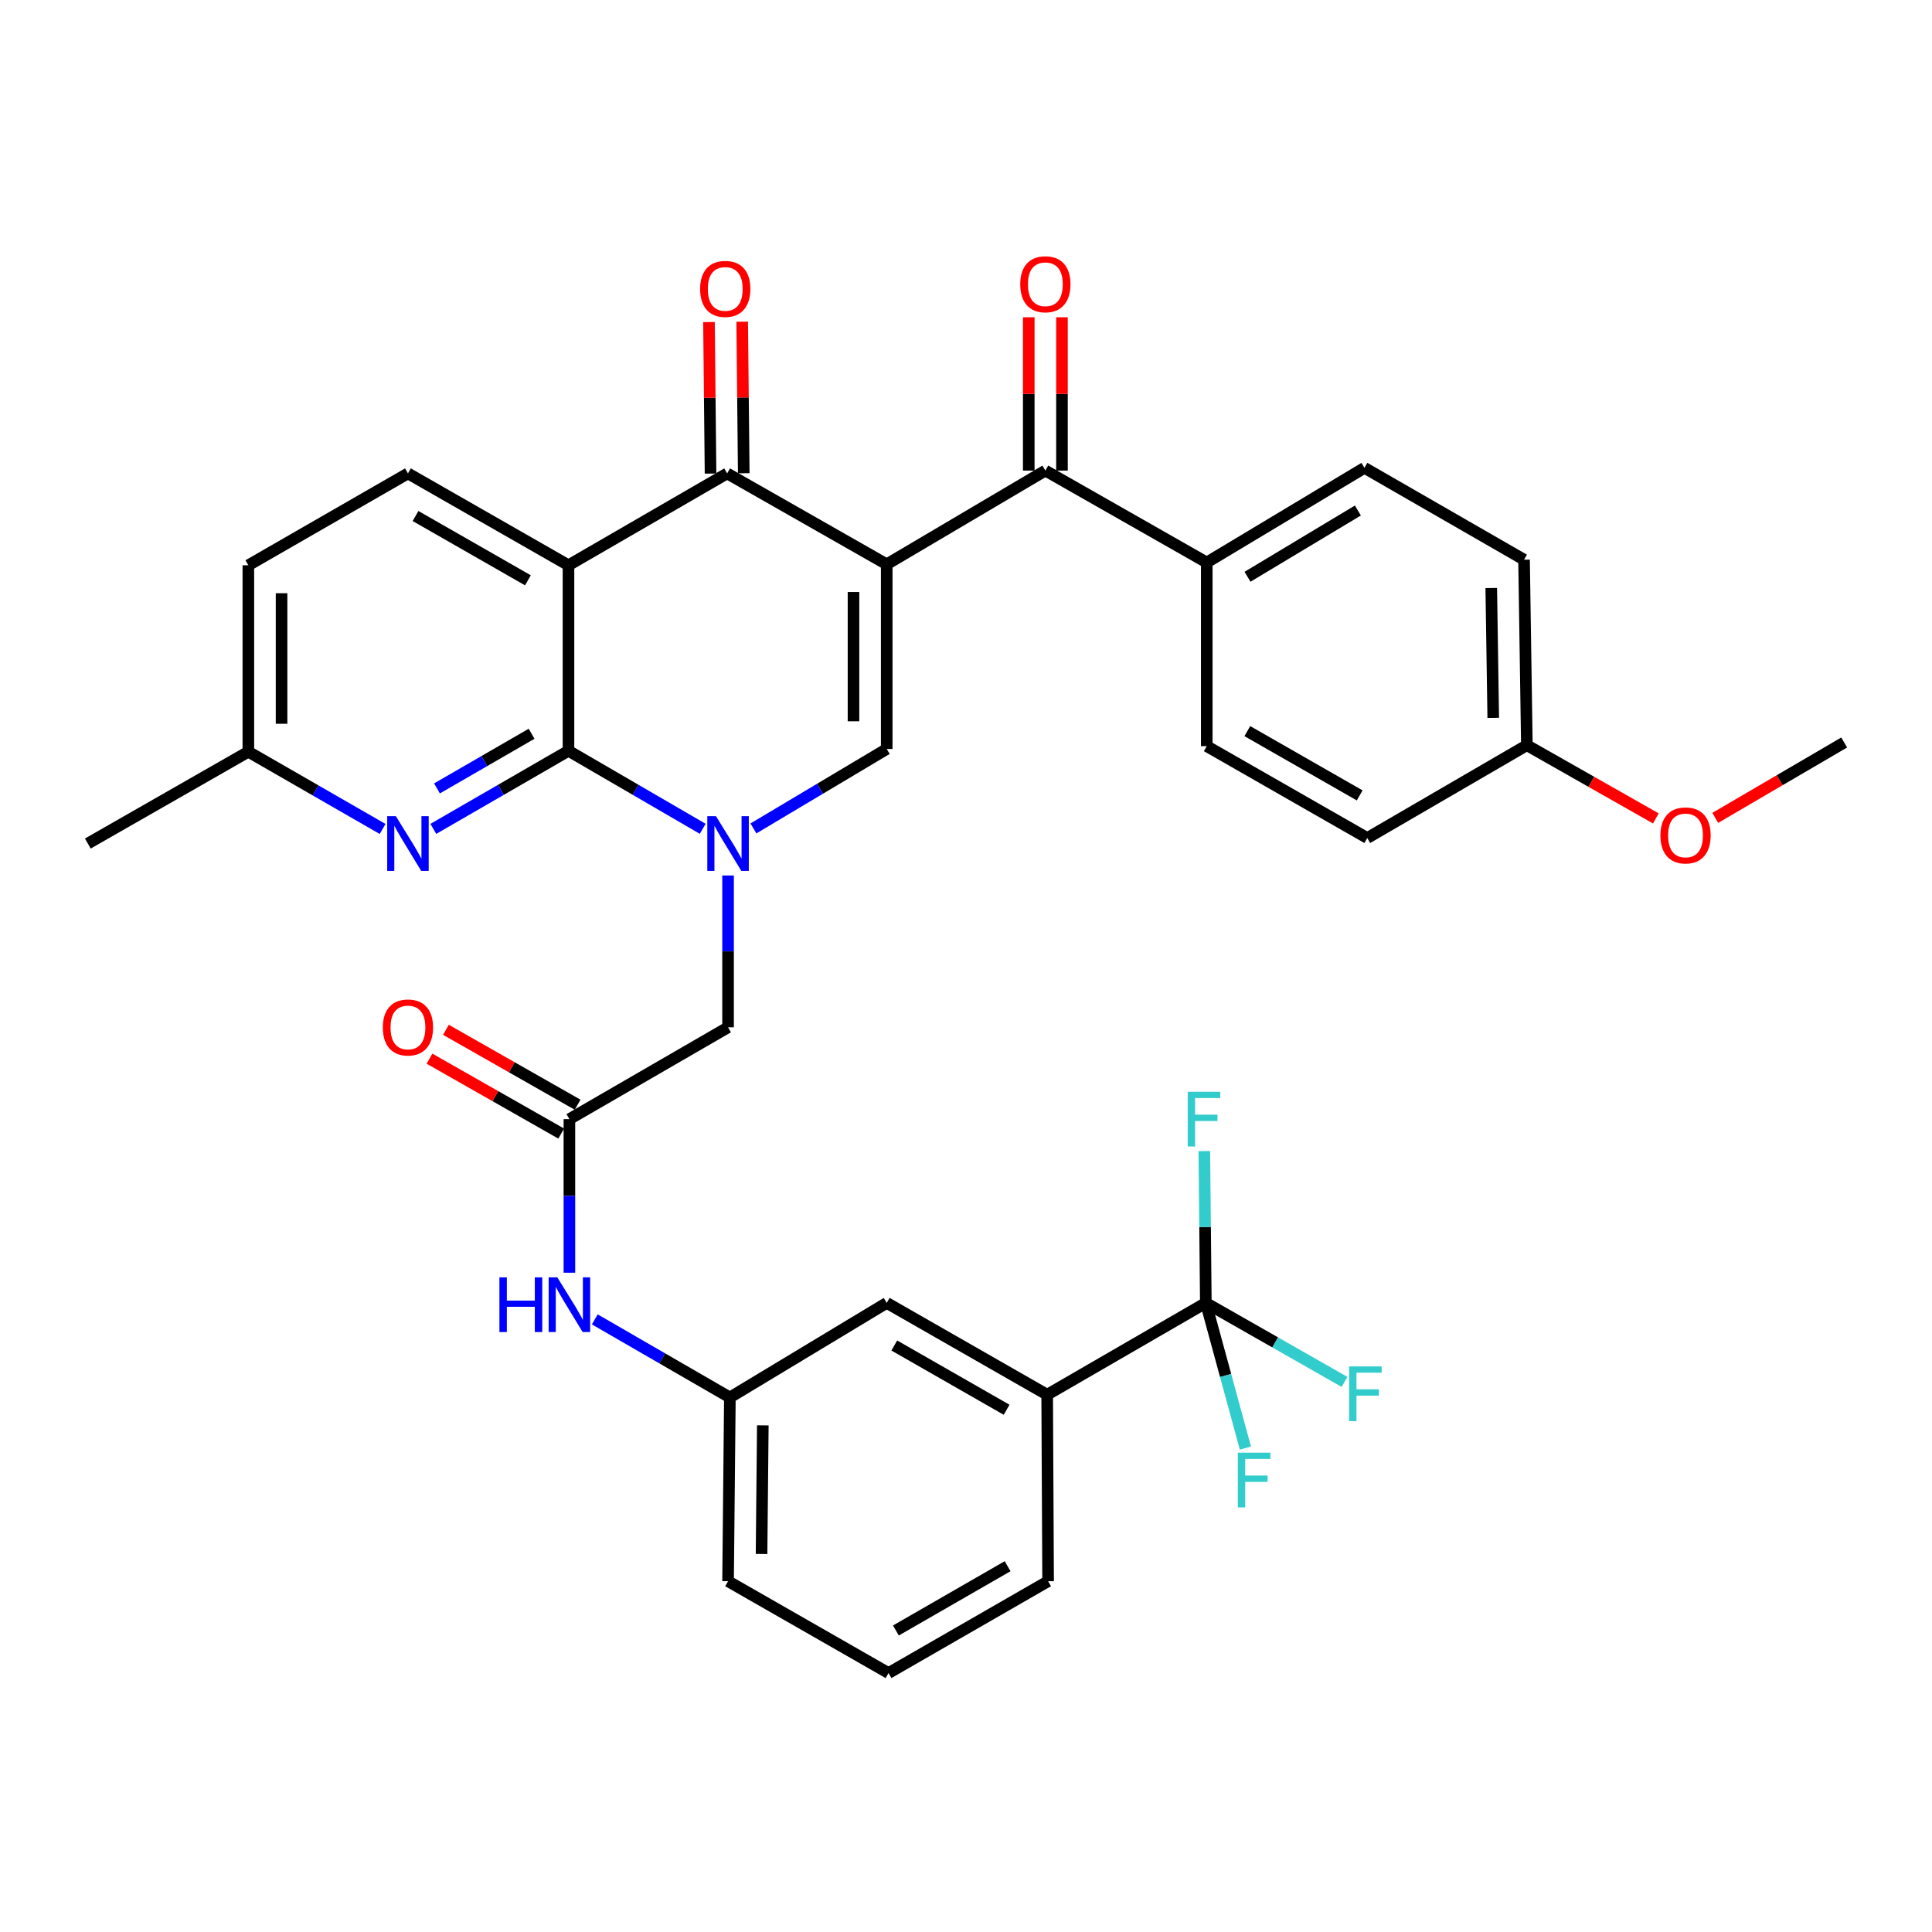 <?xml version='1.0' encoding='iso-8859-1'?>
<svg version='1.1' baseProfile='full'
              xmlns='http://www.w3.org/2000/svg'
                      xmlns:rdkit='http://www.rdkit.org/xml'
                      xmlns:xlink='http://www.w3.org/1999/xlink'
                  xml:space='preserve'
width='1000px' height='1000px' viewBox='0 0 1000 1000'>
<!-- END OF HEADER -->
<rect style='opacity:1.0;fill:#FFFFFF;stroke:none' width='1000' height='1000' x='0' y='0'> </rect>
<path class='bond-3' d='M 458.962,292.082 L 376.369,245.036' style='fill:none;fill-rule:evenodd;stroke:#000000;stroke-width:6px;stroke-linecap:butt;stroke-linejoin:miter;stroke-opacity:1' />
<path class='bond-4' d='M 458.962,292.082 L 458.962,387.672' style='fill:none;fill-rule:evenodd;stroke:#000000;stroke-width:6px;stroke-linecap:butt;stroke-linejoin:miter;stroke-opacity:1' />
<path class='bond-4' d='M 441.771,306.42 L 441.771,373.334' style='fill:none;fill-rule:evenodd;stroke:#000000;stroke-width:6px;stroke-linecap:butt;stroke-linejoin:miter;stroke-opacity:1' />
<path class='bond-5' d='M 458.962,292.082 L 541.077,243.575' style='fill:none;fill-rule:evenodd;stroke:#000000;stroke-width:6px;stroke-linecap:butt;stroke-linejoin:miter;stroke-opacity:1' />
<path class='bond-0' d='M 389.976,428.792 L 424.469,408.232' style='fill:none;fill-rule:evenodd;stroke:#0000FF;stroke-width:6px;stroke-linecap:butt;stroke-linejoin:miter;stroke-opacity:1' />
<path class='bond-0' d='M 424.469,408.232 L 458.962,387.672' style='fill:none;fill-rule:evenodd;stroke:#000000;stroke-width:6px;stroke-linecap:butt;stroke-linejoin:miter;stroke-opacity:1' />
<path class='bond-1' d='M 363.718,428.988 L 328.981,408.798' style='fill:none;fill-rule:evenodd;stroke:#0000FF;stroke-width:6px;stroke-linecap:butt;stroke-linejoin:miter;stroke-opacity:1' />
<path class='bond-1' d='M 328.981,408.798 L 294.244,388.608' style='fill:none;fill-rule:evenodd;stroke:#000000;stroke-width:6px;stroke-linecap:butt;stroke-linejoin:miter;stroke-opacity:1' />
<path class='bond-9' d='M 376.847,453.157 L 376.847,492.444' style='fill:none;fill-rule:evenodd;stroke:#0000FF;stroke-width:6px;stroke-linecap:butt;stroke-linejoin:miter;stroke-opacity:1' />
<path class='bond-9' d='M 376.847,492.444 L 376.847,531.732' style='fill:none;fill-rule:evenodd;stroke:#000000;stroke-width:6px;stroke-linecap:butt;stroke-linejoin:miter;stroke-opacity:1' />
<path class='bond-7' d='M 294.244,388.608 L 259.269,408.818' style='fill:none;fill-rule:evenodd;stroke:#000000;stroke-width:6px;stroke-linecap:butt;stroke-linejoin:miter;stroke-opacity:1' />
<path class='bond-7' d='M 259.269,408.818 L 224.294,429.027' style='fill:none;fill-rule:evenodd;stroke:#0000FF;stroke-width:6px;stroke-linecap:butt;stroke-linejoin:miter;stroke-opacity:1' />
<path class='bond-7' d='M 275.151,379.786 L 250.669,393.933' style='fill:none;fill-rule:evenodd;stroke:#000000;stroke-width:6px;stroke-linecap:butt;stroke-linejoin:miter;stroke-opacity:1' />
<path class='bond-7' d='M 250.669,393.933 L 226.186,408.079' style='fill:none;fill-rule:evenodd;stroke:#0000FF;stroke-width:6px;stroke-linecap:butt;stroke-linejoin:miter;stroke-opacity:1' />
<path class='bond-35' d='M 294.244,388.608 L 294.244,292.578' style='fill:none;fill-rule:evenodd;stroke:#000000;stroke-width:6px;stroke-linecap:butt;stroke-linejoin:miter;stroke-opacity:1' />
<path class='bond-2' d='M 294.244,292.578 L 376.369,245.036' style='fill:none;fill-rule:evenodd;stroke:#000000;stroke-width:6px;stroke-linecap:butt;stroke-linejoin:miter;stroke-opacity:1' />
<path class='bond-10' d='M 294.244,292.578 L 211.155,245.036' style='fill:none;fill-rule:evenodd;stroke:#000000;stroke-width:6px;stroke-linecap:butt;stroke-linejoin:miter;stroke-opacity:1' />
<path class='bond-10' d='M 273.244,300.368 L 215.081,267.088' style='fill:none;fill-rule:evenodd;stroke:#000000;stroke-width:6px;stroke-linecap:butt;stroke-linejoin:miter;stroke-opacity:1' />
<path class='bond-14' d='M 384.964,244.948 L 384.56,205.732' style='fill:none;fill-rule:evenodd;stroke:#000000;stroke-width:6px;stroke-linecap:butt;stroke-linejoin:miter;stroke-opacity:1' />
<path class='bond-14' d='M 384.56,205.732 L 384.157,166.516' style='fill:none;fill-rule:evenodd;stroke:#FF0000;stroke-width:6px;stroke-linecap:butt;stroke-linejoin:miter;stroke-opacity:1' />
<path class='bond-14' d='M 367.774,245.125 L 367.37,205.909' style='fill:none;fill-rule:evenodd;stroke:#000000;stroke-width:6px;stroke-linecap:butt;stroke-linejoin:miter;stroke-opacity:1' />
<path class='bond-14' d='M 367.37,205.909 L 366.967,166.693' style='fill:none;fill-rule:evenodd;stroke:#FF0000;stroke-width:6px;stroke-linecap:butt;stroke-linejoin:miter;stroke-opacity:1' />
<path class='bond-13' d='M 541.077,243.575 L 624.615,291.146' style='fill:none;fill-rule:evenodd;stroke:#000000;stroke-width:6px;stroke-linecap:butt;stroke-linejoin:miter;stroke-opacity:1' />
<path class='bond-15' d='M 549.672,243.575 L 549.672,203.898' style='fill:none;fill-rule:evenodd;stroke:#000000;stroke-width:6px;stroke-linecap:butt;stroke-linejoin:miter;stroke-opacity:1' />
<path class='bond-15' d='M 549.672,203.898 L 549.672,164.221' style='fill:none;fill-rule:evenodd;stroke:#FF0000;stroke-width:6px;stroke-linecap:butt;stroke-linejoin:miter;stroke-opacity:1' />
<path class='bond-15' d='M 532.481,243.575 L 532.481,203.898' style='fill:none;fill-rule:evenodd;stroke:#000000;stroke-width:6px;stroke-linecap:butt;stroke-linejoin:miter;stroke-opacity:1' />
<path class='bond-15' d='M 532.481,203.898 L 532.481,164.221' style='fill:none;fill-rule:evenodd;stroke:#FF0000;stroke-width:6px;stroke-linecap:butt;stroke-linejoin:miter;stroke-opacity:1' />
<path class='bond-6' d='M 624.137,674.378 L 542.013,721.901' style='fill:none;fill-rule:evenodd;stroke:#000000;stroke-width:6px;stroke-linecap:butt;stroke-linejoin:miter;stroke-opacity:1' />
<path class='bond-19' d='M 624.137,674.378 L 660.035,694.826' style='fill:none;fill-rule:evenodd;stroke:#000000;stroke-width:6px;stroke-linecap:butt;stroke-linejoin:miter;stroke-opacity:1' />
<path class='bond-19' d='M 660.035,694.826 L 695.933,715.274' style='fill:none;fill-rule:evenodd;stroke:#33CCCC;stroke-width:6px;stroke-linecap:butt;stroke-linejoin:miter;stroke-opacity:1' />
<path class='bond-20' d='M 624.137,674.378 L 623.747,635.09' style='fill:none;fill-rule:evenodd;stroke:#000000;stroke-width:6px;stroke-linecap:butt;stroke-linejoin:miter;stroke-opacity:1' />
<path class='bond-20' d='M 623.747,635.09 L 623.356,595.803' style='fill:none;fill-rule:evenodd;stroke:#33CCCC;stroke-width:6px;stroke-linecap:butt;stroke-linejoin:miter;stroke-opacity:1' />
<path class='bond-21' d='M 624.137,674.378 L 634.38,711.952' style='fill:none;fill-rule:evenodd;stroke:#000000;stroke-width:6px;stroke-linecap:butt;stroke-linejoin:miter;stroke-opacity:1' />
<path class='bond-21' d='M 634.38,711.952 L 644.623,749.527' style='fill:none;fill-rule:evenodd;stroke:#33CCCC;stroke-width:6px;stroke-linecap:butt;stroke-linejoin:miter;stroke-opacity:1' />
<path class='bond-22' d='M 198.033,429.07 L 163.288,409.083' style='fill:none;fill-rule:evenodd;stroke:#0000FF;stroke-width:6px;stroke-linecap:butt;stroke-linejoin:miter;stroke-opacity:1' />
<path class='bond-22' d='M 163.288,409.083 L 128.544,389.096' style='fill:none;fill-rule:evenodd;stroke:#000000;stroke-width:6px;stroke-linecap:butt;stroke-linejoin:miter;stroke-opacity:1' />
<path class='bond-8' d='M 294.722,579.265 L 376.847,531.732' style='fill:none;fill-rule:evenodd;stroke:#000000;stroke-width:6px;stroke-linecap:butt;stroke-linejoin:miter;stroke-opacity:1' />
<path class='bond-12' d='M 294.722,579.265 L 294.722,619.009' style='fill:none;fill-rule:evenodd;stroke:#000000;stroke-width:6px;stroke-linecap:butt;stroke-linejoin:miter;stroke-opacity:1' />
<path class='bond-12' d='M 294.722,619.009 L 294.722,658.753' style='fill:none;fill-rule:evenodd;stroke:#0000FF;stroke-width:6px;stroke-linecap:butt;stroke-linejoin:miter;stroke-opacity:1' />
<path class='bond-18' d='M 298.972,571.793 L 264.89,552.408' style='fill:none;fill-rule:evenodd;stroke:#000000;stroke-width:6px;stroke-linecap:butt;stroke-linejoin:miter;stroke-opacity:1' />
<path class='bond-18' d='M 264.89,552.408 L 230.809,533.022' style='fill:none;fill-rule:evenodd;stroke:#FF0000;stroke-width:6px;stroke-linecap:butt;stroke-linejoin:miter;stroke-opacity:1' />
<path class='bond-18' d='M 290.472,586.736 L 256.391,567.35' style='fill:none;fill-rule:evenodd;stroke:#000000;stroke-width:6px;stroke-linecap:butt;stroke-linejoin:miter;stroke-opacity:1' />
<path class='bond-18' d='M 256.391,567.35 L 222.309,547.965' style='fill:none;fill-rule:evenodd;stroke:#FF0000;stroke-width:6px;stroke-linecap:butt;stroke-linejoin:miter;stroke-opacity:1' />
<path class='bond-25' d='M 211.155,245.036 L 128.544,292.578' style='fill:none;fill-rule:evenodd;stroke:#000000;stroke-width:6px;stroke-linecap:butt;stroke-linejoin:miter;stroke-opacity:1' />
<path class='bond-11' d='M 542.013,721.901 L 458.962,674.378' style='fill:none;fill-rule:evenodd;stroke:#000000;stroke-width:6px;stroke-linecap:butt;stroke-linejoin:miter;stroke-opacity:1' />
<path class='bond-11' d='M 521.017,729.693 L 462.881,696.427' style='fill:none;fill-rule:evenodd;stroke:#000000;stroke-width:6px;stroke-linecap:butt;stroke-linejoin:miter;stroke-opacity:1' />
<path class='bond-38' d='M 542.013,721.901 L 542.5,818.437' style='fill:none;fill-rule:evenodd;stroke:#000000;stroke-width:6px;stroke-linecap:butt;stroke-linejoin:miter;stroke-opacity:1' />
<path class='bond-17' d='M 307.86,682.908 L 342.821,703.116' style='fill:none;fill-rule:evenodd;stroke:#0000FF;stroke-width:6px;stroke-linecap:butt;stroke-linejoin:miter;stroke-opacity:1' />
<path class='bond-17' d='M 342.821,703.116 L 377.783,723.324' style='fill:none;fill-rule:evenodd;stroke:#000000;stroke-width:6px;stroke-linecap:butt;stroke-linejoin:miter;stroke-opacity:1' />
<path class='bond-23' d='M 624.615,291.146 L 706.233,242.152' style='fill:none;fill-rule:evenodd;stroke:#000000;stroke-width:6px;stroke-linecap:butt;stroke-linejoin:miter;stroke-opacity:1' />
<path class='bond-23' d='M 645.705,298.536 L 702.838,264.24' style='fill:none;fill-rule:evenodd;stroke:#000000;stroke-width:6px;stroke-linecap:butt;stroke-linejoin:miter;stroke-opacity:1' />
<path class='bond-24' d='M 624.615,291.146 L 624.615,386.211' style='fill:none;fill-rule:evenodd;stroke:#000000;stroke-width:6px;stroke-linecap:butt;stroke-linejoin:miter;stroke-opacity:1' />
<path class='bond-16' d='M 458.962,674.378 L 377.783,723.324' style='fill:none;fill-rule:evenodd;stroke:#000000;stroke-width:6px;stroke-linecap:butt;stroke-linejoin:miter;stroke-opacity:1' />
<path class='bond-32' d='M 377.783,723.324 L 376.847,818.437' style='fill:none;fill-rule:evenodd;stroke:#000000;stroke-width:6px;stroke-linecap:butt;stroke-linejoin:miter;stroke-opacity:1' />
<path class='bond-32' d='M 394.832,737.76 L 394.177,804.339' style='fill:none;fill-rule:evenodd;stroke:#000000;stroke-width:6px;stroke-linecap:butt;stroke-linejoin:miter;stroke-opacity:1' />
<path class='bond-33' d='M 128.544,389.096 L 45.455,436.619' style='fill:none;fill-rule:evenodd;stroke:#000000;stroke-width:6px;stroke-linecap:butt;stroke-linejoin:miter;stroke-opacity:1' />
<path class='bond-37' d='M 128.544,389.096 L 128.544,292.578' style='fill:none;fill-rule:evenodd;stroke:#000000;stroke-width:6px;stroke-linecap:butt;stroke-linejoin:miter;stroke-opacity:1' />
<path class='bond-37' d='M 145.735,374.618 L 145.735,307.056' style='fill:none;fill-rule:evenodd;stroke:#000000;stroke-width:6px;stroke-linecap:butt;stroke-linejoin:miter;stroke-opacity:1' />
<path class='bond-27' d='M 706.233,242.152 L 788.845,289.694' style='fill:none;fill-rule:evenodd;stroke:#000000;stroke-width:6px;stroke-linecap:butt;stroke-linejoin:miter;stroke-opacity:1' />
<path class='bond-28' d='M 624.615,386.211 L 707.694,433.754' style='fill:none;fill-rule:evenodd;stroke:#000000;stroke-width:6px;stroke-linecap:butt;stroke-linejoin:miter;stroke-opacity:1' />
<path class='bond-28' d='M 645.615,378.422 L 703.771,411.702' style='fill:none;fill-rule:evenodd;stroke:#000000;stroke-width:6px;stroke-linecap:butt;stroke-linejoin:miter;stroke-opacity:1' />
<path class='bond-26' d='M 790.306,385.724 L 707.694,433.754' style='fill:none;fill-rule:evenodd;stroke:#000000;stroke-width:6px;stroke-linecap:butt;stroke-linejoin:miter;stroke-opacity:1' />
<path class='bond-29' d='M 790.306,385.724 L 823.688,404.669' style='fill:none;fill-rule:evenodd;stroke:#000000;stroke-width:6px;stroke-linecap:butt;stroke-linejoin:miter;stroke-opacity:1' />
<path class='bond-29' d='M 823.688,404.669 L 857.07,423.613' style='fill:none;fill-rule:evenodd;stroke:#FF0000;stroke-width:6px;stroke-linecap:butt;stroke-linejoin:miter;stroke-opacity:1' />
<path class='bond-36' d='M 790.306,385.724 L 788.845,289.694' style='fill:none;fill-rule:evenodd;stroke:#000000;stroke-width:6px;stroke-linecap:butt;stroke-linejoin:miter;stroke-opacity:1' />
<path class='bond-36' d='M 772.898,371.581 L 771.875,304.36' style='fill:none;fill-rule:evenodd;stroke:#000000;stroke-width:6px;stroke-linecap:butt;stroke-linejoin:miter;stroke-opacity:1' />
<path class='bond-34' d='M 887.809,423.338 L 921.177,403.824' style='fill:none;fill-rule:evenodd;stroke:#FF0000;stroke-width:6px;stroke-linecap:butt;stroke-linejoin:miter;stroke-opacity:1' />
<path class='bond-34' d='M 921.177,403.824 L 954.545,384.311' style='fill:none;fill-rule:evenodd;stroke:#000000;stroke-width:6px;stroke-linecap:butt;stroke-linejoin:miter;stroke-opacity:1' />
<path class='bond-30' d='M 542.5,818.437 L 459.898,865.97' style='fill:none;fill-rule:evenodd;stroke:#000000;stroke-width:6px;stroke-linecap:butt;stroke-linejoin:miter;stroke-opacity:1' />
<path class='bond-30' d='M 521.535,810.667 L 463.714,843.94' style='fill:none;fill-rule:evenodd;stroke:#000000;stroke-width:6px;stroke-linecap:butt;stroke-linejoin:miter;stroke-opacity:1' />
<path class='bond-31' d='M 459.898,865.97 L 376.847,818.437' style='fill:none;fill-rule:evenodd;stroke:#000000;stroke-width:6px;stroke-linecap:butt;stroke-linejoin:miter;stroke-opacity:1' />
<path  class='atom-1' d='M 370.587 422.459
L 379.867 437.459
Q 380.787 438.939, 382.267 441.619
Q 383.747 444.299, 383.827 444.459
L 383.827 422.459
L 387.587 422.459
L 387.587 450.779
L 383.707 450.779
L 373.747 434.379
Q 372.587 432.459, 371.347 430.259
Q 370.147 428.059, 369.787 427.379
L 369.787 450.779
L 366.107 450.779
L 366.107 422.459
L 370.587 422.459
' fill='#0000FF'/>
<path  class='atom-8' d='M 204.895 422.459
L 214.175 437.459
Q 215.095 438.939, 216.575 441.619
Q 218.055 444.299, 218.135 444.459
L 218.135 422.459
L 221.895 422.459
L 221.895 450.779
L 218.015 450.779
L 208.055 434.379
Q 206.895 432.459, 205.655 430.259
Q 204.455 428.059, 204.095 427.379
L 204.095 450.779
L 200.415 450.779
L 200.415 422.459
L 204.895 422.459
' fill='#0000FF'/>
<path  class='atom-13' d='M 258.502 661.154
L 262.342 661.154
L 262.342 673.194
L 276.822 673.194
L 276.822 661.154
L 280.662 661.154
L 280.662 689.474
L 276.822 689.474
L 276.822 676.394
L 262.342 676.394
L 262.342 689.474
L 258.502 689.474
L 258.502 661.154
' fill='#0000FF'/>
<path  class='atom-13' d='M 288.462 661.154
L 297.742 676.154
Q 298.662 677.634, 300.142 680.314
Q 301.622 682.994, 301.702 683.154
L 301.702 661.154
L 305.462 661.154
L 305.462 689.474
L 301.582 689.474
L 291.622 673.074
Q 290.462 671.154, 289.222 668.954
Q 288.022 666.754, 287.662 666.074
L 287.662 689.474
L 283.982 689.474
L 283.982 661.154
L 288.462 661.154
' fill='#0000FF'/>
<path  class='atom-15' d='M 362.385 149.535
Q 362.385 142.735, 365.745 138.935
Q 369.105 135.135, 375.385 135.135
Q 381.665 135.135, 385.025 138.935
Q 388.385 142.735, 388.385 149.535
Q 388.385 156.415, 384.985 160.335
Q 381.585 164.215, 375.385 164.215
Q 369.145 164.215, 365.745 160.335
Q 362.385 156.455, 362.385 149.535
M 375.385 161.015
Q 379.705 161.015, 382.025 158.135
Q 384.385 155.215, 384.385 149.535
Q 384.385 143.975, 382.025 141.175
Q 379.705 138.335, 375.385 138.335
Q 371.065 138.335, 368.705 141.135
Q 366.385 143.935, 366.385 149.535
Q 366.385 155.255, 368.705 158.135
Q 371.065 161.015, 375.385 161.015
' fill='#FF0000'/>
<path  class='atom-16' d='M 528.077 147.128
Q 528.077 140.328, 531.437 136.528
Q 534.797 132.728, 541.077 132.728
Q 547.357 132.728, 550.717 136.528
Q 554.077 140.328, 554.077 147.128
Q 554.077 154.008, 550.677 157.928
Q 547.277 161.808, 541.077 161.808
Q 534.837 161.808, 531.437 157.928
Q 528.077 154.048, 528.077 147.128
M 541.077 158.608
Q 545.397 158.608, 547.717 155.728
Q 550.077 152.808, 550.077 147.128
Q 550.077 141.568, 547.717 138.768
Q 545.397 135.928, 541.077 135.928
Q 536.757 135.928, 534.397 138.728
Q 532.077 141.528, 532.077 147.128
Q 532.077 152.848, 534.397 155.728
Q 536.757 158.608, 541.077 158.608
' fill='#FF0000'/>
<path  class='atom-19' d='M 198.155 531.812
Q 198.155 525.012, 201.515 521.212
Q 204.875 517.412, 211.155 517.412
Q 217.435 517.412, 220.795 521.212
Q 224.155 525.012, 224.155 531.812
Q 224.155 538.692, 220.755 542.612
Q 217.355 546.492, 211.155 546.492
Q 204.915 546.492, 201.515 542.612
Q 198.155 538.732, 198.155 531.812
M 211.155 543.292
Q 215.475 543.292, 217.795 540.412
Q 220.155 537.492, 220.155 531.812
Q 220.155 526.252, 217.795 523.452
Q 215.475 520.612, 211.155 520.612
Q 206.835 520.612, 204.475 523.412
Q 202.155 526.212, 202.155 531.812
Q 202.155 537.532, 204.475 540.412
Q 206.835 543.292, 211.155 543.292
' fill='#FF0000'/>
<path  class='atom-20' d='M 698.31 707.263
L 715.15 707.263
L 715.15 710.503
L 702.11 710.503
L 702.11 719.103
L 713.71 719.103
L 713.71 722.383
L 702.11 722.383
L 702.11 735.583
L 698.31 735.583
L 698.31 707.263
' fill='#33CCCC'/>
<path  class='atom-21' d='M 614.772 565.105
L 631.612 565.105
L 631.612 568.345
L 618.572 568.345
L 618.572 576.945
L 630.172 576.945
L 630.172 580.225
L 618.572 580.225
L 618.572 593.425
L 614.772 593.425
L 614.772 565.105
' fill='#33CCCC'/>
<path  class='atom-22' d='M 640.711 751.902
L 657.551 751.902
L 657.551 755.142
L 644.511 755.142
L 644.511 763.742
L 656.111 763.742
L 656.111 767.022
L 644.511 767.022
L 644.511 780.222
L 640.711 780.222
L 640.711 751.902
' fill='#33CCCC'/>
<path  class='atom-30' d='M 859.43 432.411
Q 859.43 425.611, 862.79 421.811
Q 866.15 418.011, 872.43 418.011
Q 878.71 418.011, 882.07 421.811
Q 885.43 425.611, 885.43 432.411
Q 885.43 439.291, 882.03 443.211
Q 878.63 447.091, 872.43 447.091
Q 866.19 447.091, 862.79 443.211
Q 859.43 439.331, 859.43 432.411
M 872.43 443.891
Q 876.75 443.891, 879.07 441.011
Q 881.43 438.091, 881.43 432.411
Q 881.43 426.851, 879.07 424.051
Q 876.75 421.211, 872.43 421.211
Q 868.11 421.211, 865.75 424.011
Q 863.43 426.811, 863.43 432.411
Q 863.43 438.131, 865.75 441.011
Q 868.11 443.891, 872.43 443.891
' fill='#FF0000'/>
</svg>
